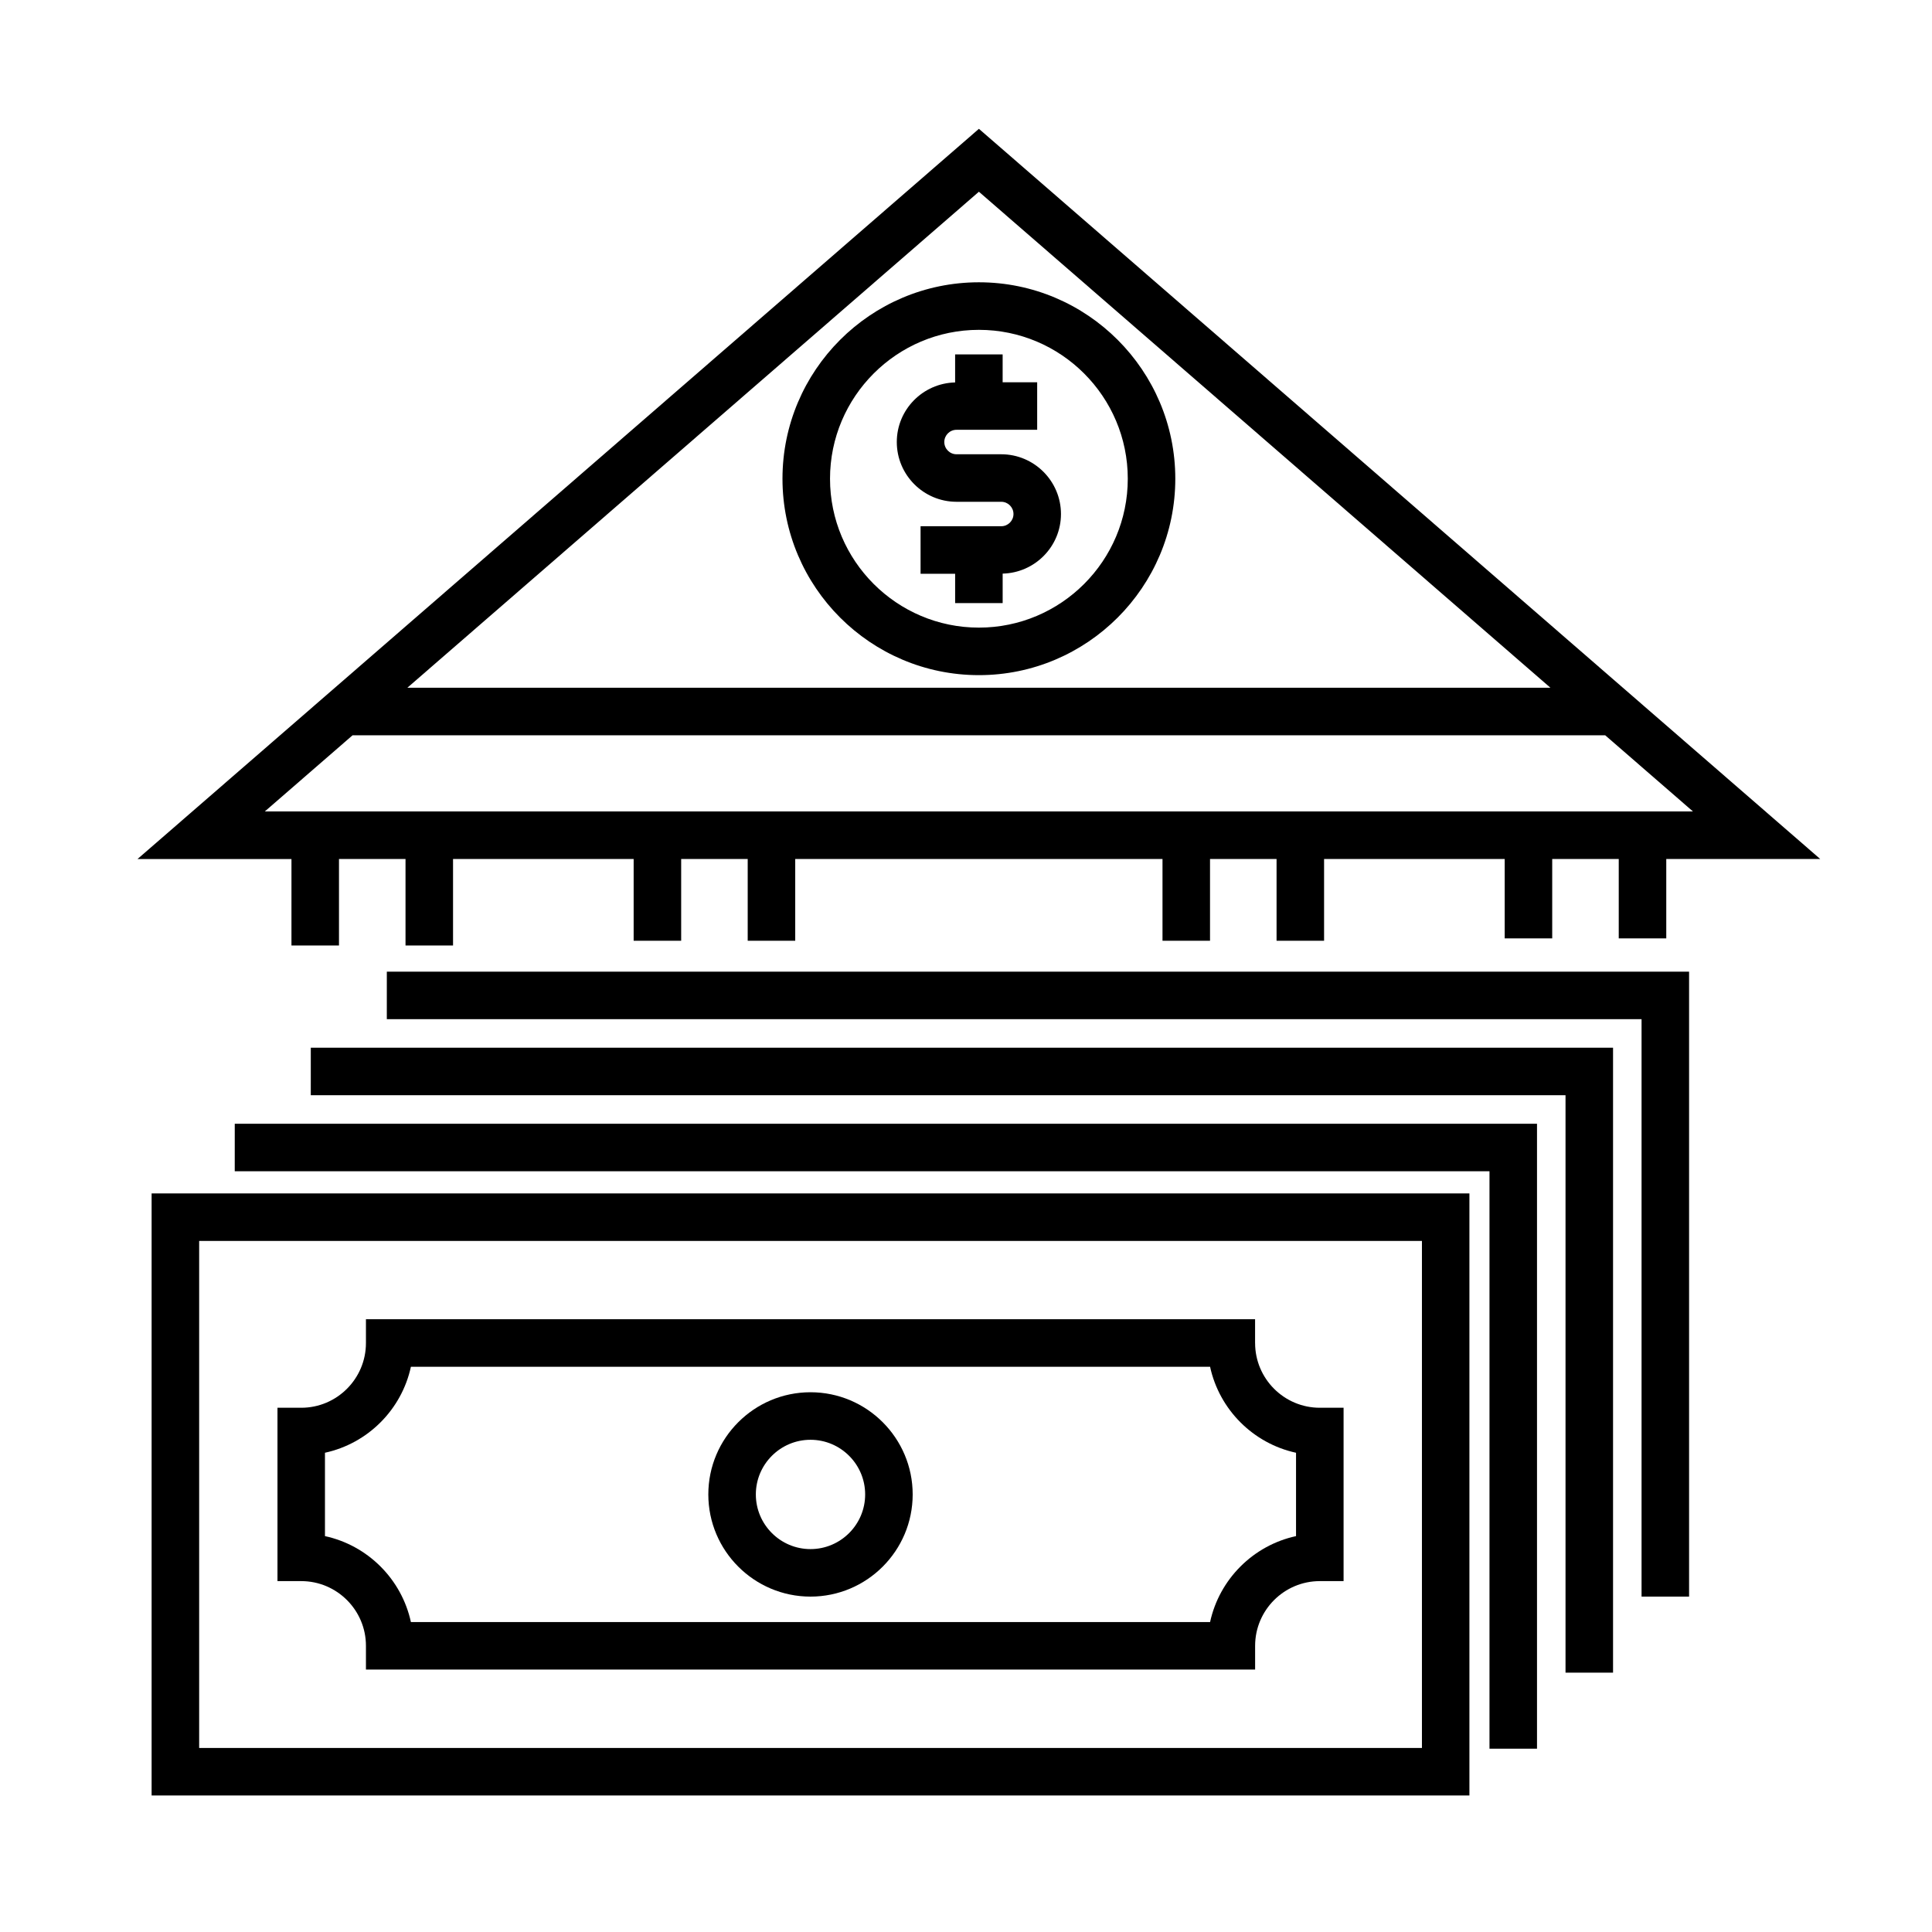 <?xml version="1.0" encoding="UTF-8"?>
<!-- Uploaded to: ICON Repo, www.iconrepo.com, Generator: ICON Repo Mixer Tools -->
<svg fill="#000000" width="800px" height="800px" version="1.1" viewBox="144 144 512 512" xmlns="http://www.w3.org/2000/svg">
 <g>
  <path d="m403.42 322.92c28.695 0 52.047-23.352 52.047-52.055 0-28.703-23.352-52.055-52.047-52.055-28.703 0-52.055 23.352-52.055 52.055 0.004 28.703 23.348 52.055 52.055 52.055zm0-91.508c21.754 0 39.453 17.699 39.453 39.457 0 21.758-17.699 39.457-39.453 39.457-21.754 0-39.457-17.703-39.457-39.457s17.699-39.457 39.457-39.457z"/>
  <path d="m184.18 619.82h349.23v-159.55h-349.23zm12.598-146.96h324.05v134.37h-324.05z"/>
  <path d="m476.61 499.91v-6.297h-235.63v6.297c0 9.461-7.691 17.16-17.148 17.16h-6.297v45.941h6.297c9.457 0 17.148 7.691 17.148 17.148v6.297h235.64v-6.297c0-9.457 7.691-17.148 17.148-17.148h6.297v-45.941h-6.297c-9.461 0-17.152-7.699-17.152-17.16zm10.852 51.176c-11.355 2.457-20.32 11.426-22.777 22.777h-211.79c-2.457-11.355-11.422-20.32-22.777-22.777v-22.094c11.355-2.457 20.324-11.43 22.777-22.789l211.79 0.004c2.457 11.359 11.426 20.328 22.777 22.789z"/>
  <path d="m397.5 276.98h11.844c1.785 0 3.238 1.449 3.238 3.238 0 1.789-1.449 3.238-3.238 3.238l-21.383 0.004v12.594h9.16v7.769h12.594v-7.809c8.551-0.207 15.453-7.195 15.453-15.793 0-8.73-7.106-15.836-15.836-15.836h-11.844c-1.785 0-3.238-1.457-3.238-3.246 0-1.785 1.449-3.238 3.238-3.238h21.375v-12.594h-9.152v-7.379h-12.594v7.422c-8.555 0.207-15.457 7.195-15.457 15.793 0.004 8.734 7.106 15.836 15.84 15.836z"/>
  <path d="m206.21 454.39h332.52v153.03h12.594v-165.62h-345.11z"/>
  <path d="m226.36 434.24h332.52v153.03h12.594v-165.62h-345.11z"/>
  <path d="m246.51 414.09h332.52v153.03h12.594v-165.62h-345.11z"/>
  <path d="m221.24 394.57h12.594v-22.93h17.633v22.93h12.594v-22.93h47.863v21.668h12.594v-21.668h17.633v21.668h12.594v-21.668h97.332v21.668h12.594v-21.668h17.633v21.668h12.594v-21.668h47.863v21.039h12.594v-21.039h17.633v21.039h12.594v-21.039h40.797l-222.95-193.5-222.98 193.51h40.797zm333.64-68.309h-302.93l151.47-131.45zm-317.44 12.594h331.95l23.266 20.191h-378.48z"/>
  <path d="m358.79 512.96c-14.934 0-27.078 12.148-27.078 27.078 0 14.934 12.148 27.078 27.078 27.078 14.934 0 27.078-12.148 27.078-27.078 0-14.93-12.145-27.078-27.078-27.078zm0 41.566c-7.984 0-14.484-6.5-14.484-14.484s6.5-14.484 14.484-14.484 14.484 6.5 14.484 14.484-6.496 14.484-14.484 14.484z"/>
 </g>
</svg>